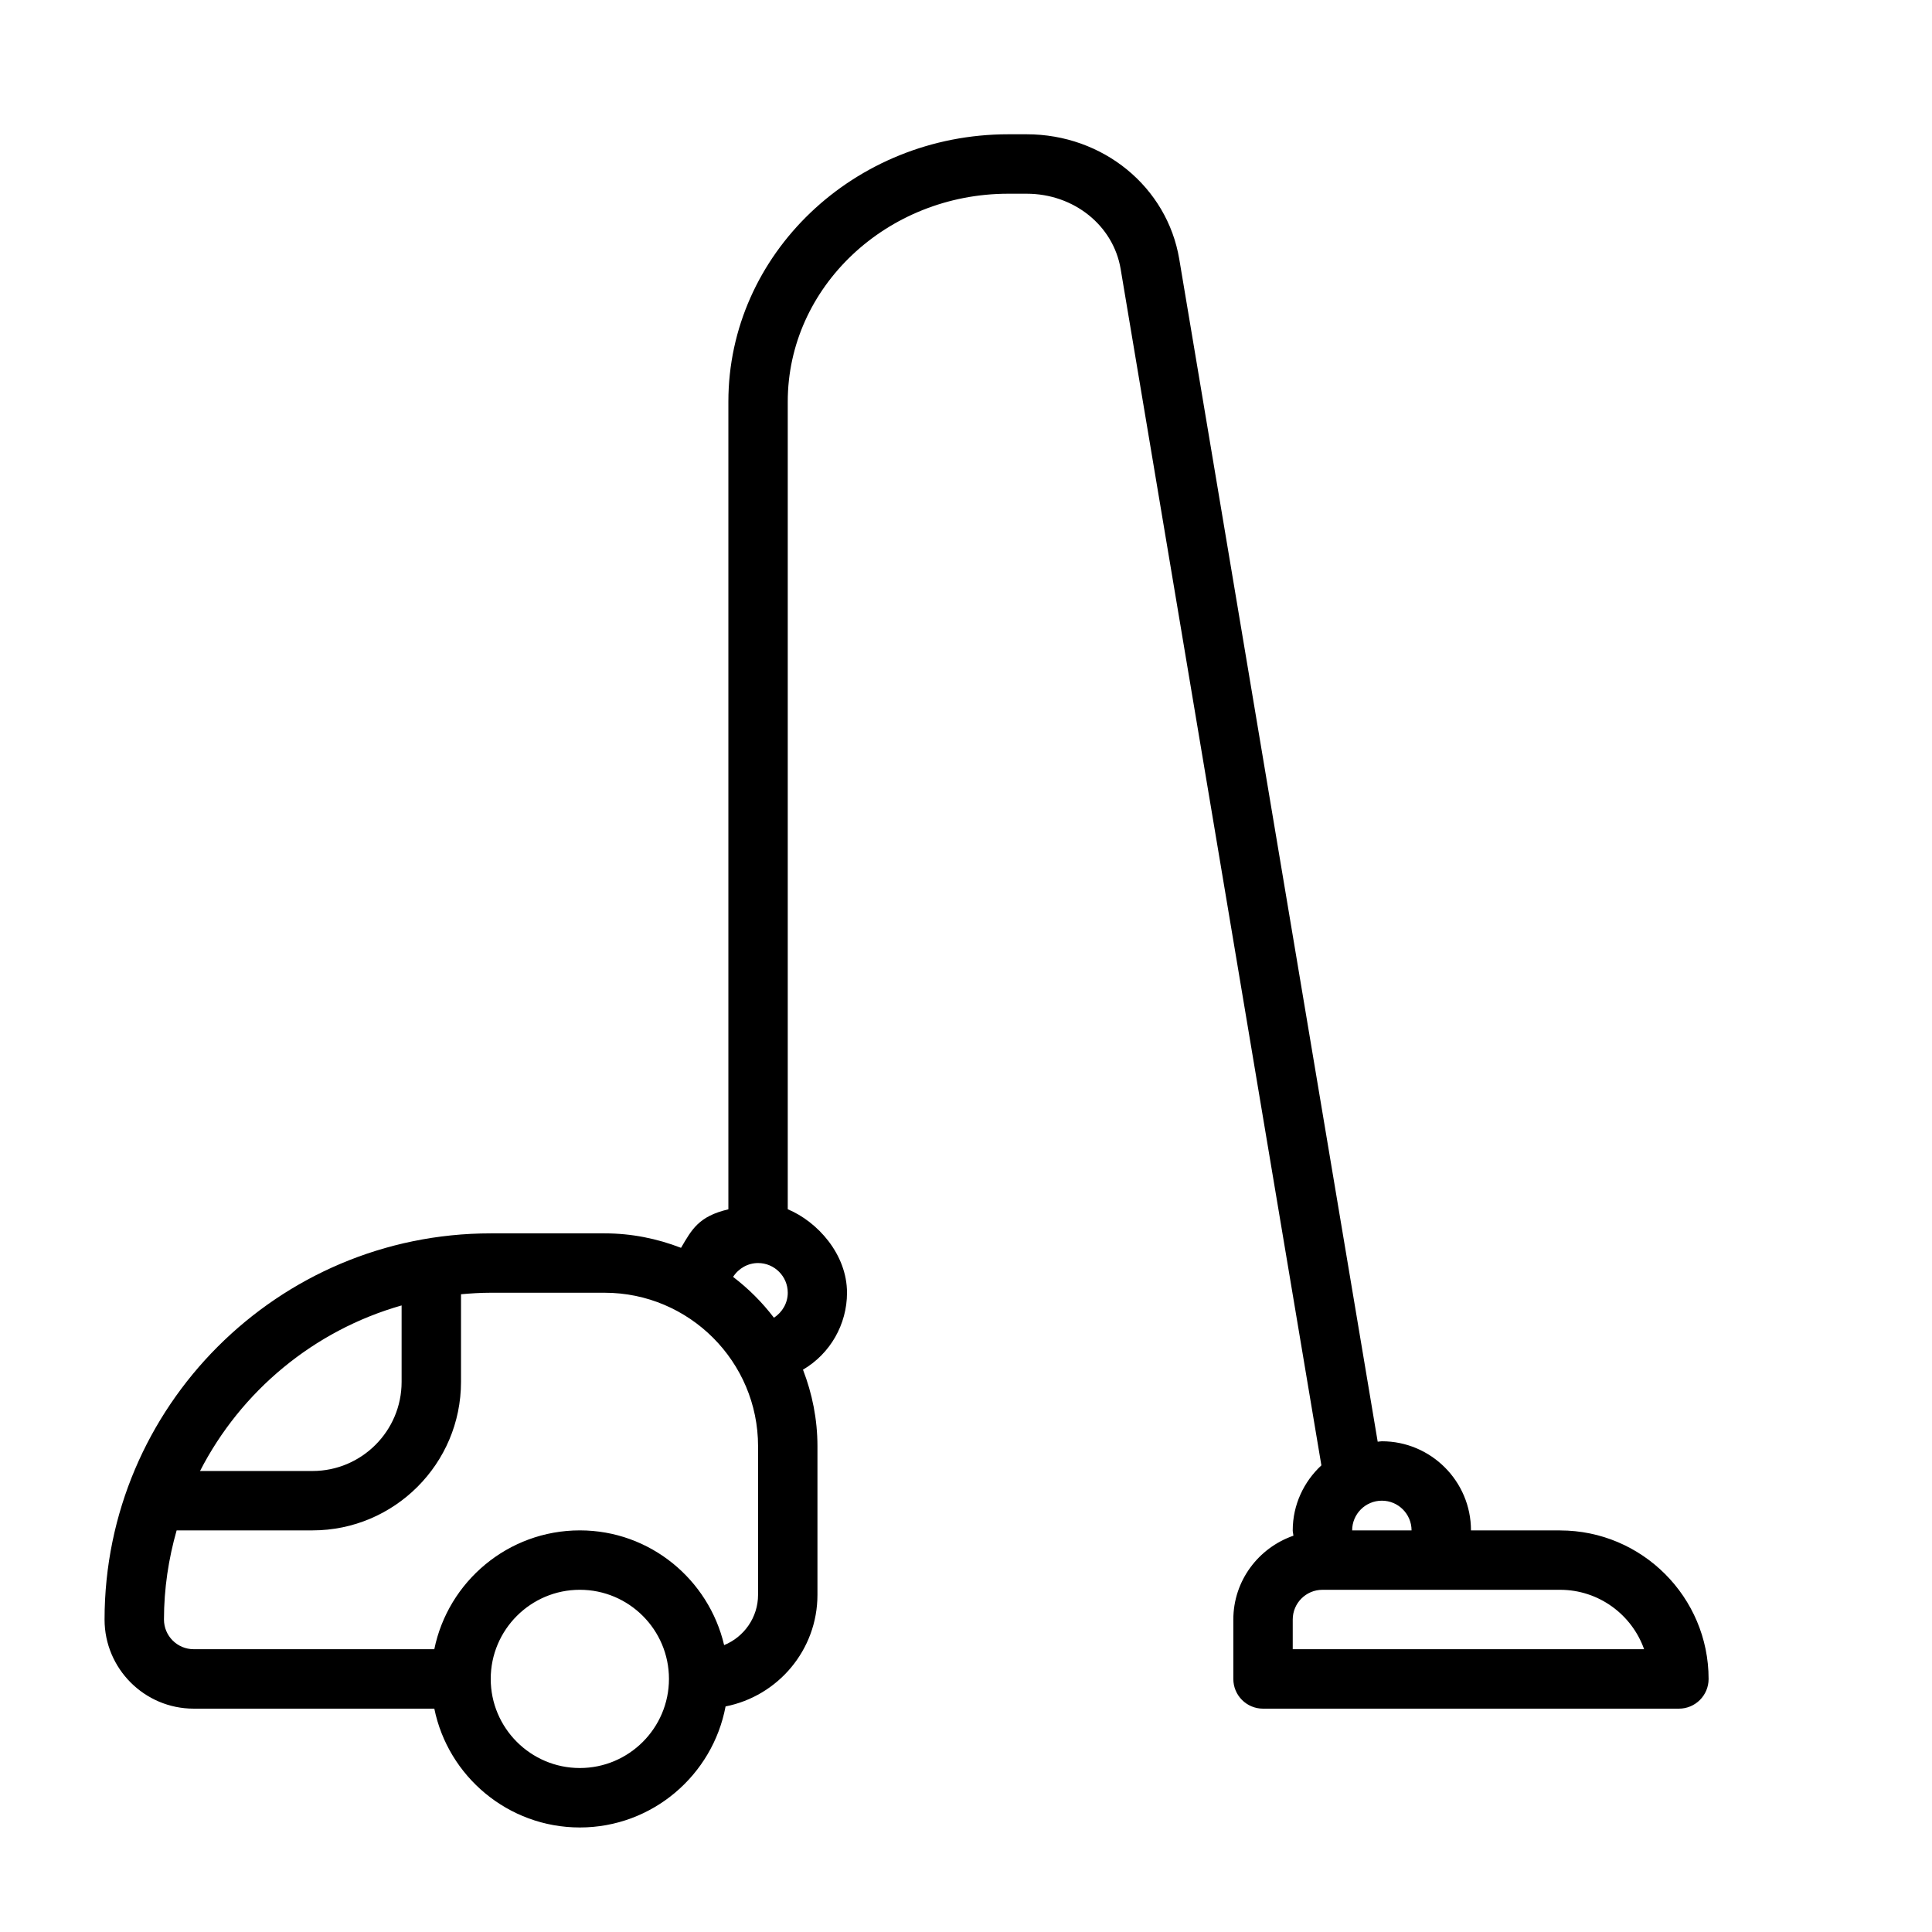 <?xml version="1.0" encoding="UTF-8"?>
<!-- Uploaded to: ICON Repo, www.svgrepo.com, Generator: ICON Repo Mixer Tools -->
<svg fill="#000000" width="800px" height="800px" version="1.1" viewBox="144 144 512 512" xmlns="http://www.w3.org/2000/svg">
 <path d="m557.44 549.57h-23.617c0-13.023-10.594-23.617-23.617-23.617-0.379 0-0.73 0.094-1.105 0.113l-52.582-313.38c-3.215-19.18-20.23-33.102-40.457-33.102h-4.863c-40.852 0-74.172 31.781-74.172 70.848v214.05c-7.871 1.84-9.688 5.332-12.547 10.207-6.309-2.441-13.094-3.836-20.254-3.836h-30.176c-56.43 0-102.34 45.91-102.34 102.34 0 13.023 10.594 23.617 23.617 23.617h63.773c3.652 17.941 19.555 31.488 38.562 31.488 19.207 0 35.191-13.852 38.625-32.078 13.855-2.727 24.348-14.945 24.348-29.586v-39.359c0-7.16-1.395-13.988-3.836-20.297 7.219-4.227 11.668-12.016 11.668-20.379 0-10.219-7.832-18.855-15.703-22.137v-214.02c0-30.383 26.258-55.105 58.43-55.105h4.863c12.508 0 22.988 8.395 24.93 19.957l53.195 317.04c-4.641 4.316-7.594 10.422-7.594 17.246 0 0.473 0.156 0.922 0.184 1.395-9.238 3.207-15.926 11.906-15.926 22.223v15.742c0 4.352 3.523 7.871 7.871 7.871h110.21c4.348 0 7.871-3.519 7.871-7.871 0.004-21.699-17.656-39.359-39.359-39.359zm-307.01-59.617v20.258c0 13.023-10.594 23.617-23.617 23.617h-29.801c10.859-21.16 30.137-37.258 53.418-43.875zm47.234 122.59c-13.023 0-23.617-10.594-23.617-23.617 0-13.023 10.594-23.617 23.617-23.617 13.023 0 23.617 10.594 23.617 23.617-0.004 13.023-10.598 23.617-23.617 23.617zm47.23-45.918c0 6.031-3.727 11.195-8.992 13.348-4.078-17.383-19.629-30.406-38.238-30.406-19.008 0-34.906 13.547-38.566 31.488h-63.773c-4.34 0-7.871-3.527-7.871-7.871 0-8.195 1.219-16.098 3.356-23.617h36.004c21.703 0 39.359-17.66 39.359-39.359v-23.219c2.598-0.234 5.219-0.398 7.875-0.398h30.176c22.426 0 40.672 18.25 40.672 40.676zm-6.617-84.234c1.445-2.262 3.93-3.672 6.617-3.672 4.34 0 7.871 3.527 7.871 7.871 0 2.688-1.418 5.172-3.672 6.613-3.102-4.074-6.738-7.707-10.816-10.812zm179.8 67.176h-15.742c0-4.344 3.531-7.871 7.871-7.871 4.34 0 7.871 3.527 7.871 7.871zm-31.488 31.488v-7.871c0-4.344 3.531-7.871 7.871-7.871h29.312 0.059 0.059 33.547c10.262 0 19.02 6.582 22.266 15.742z"/>
</svg>